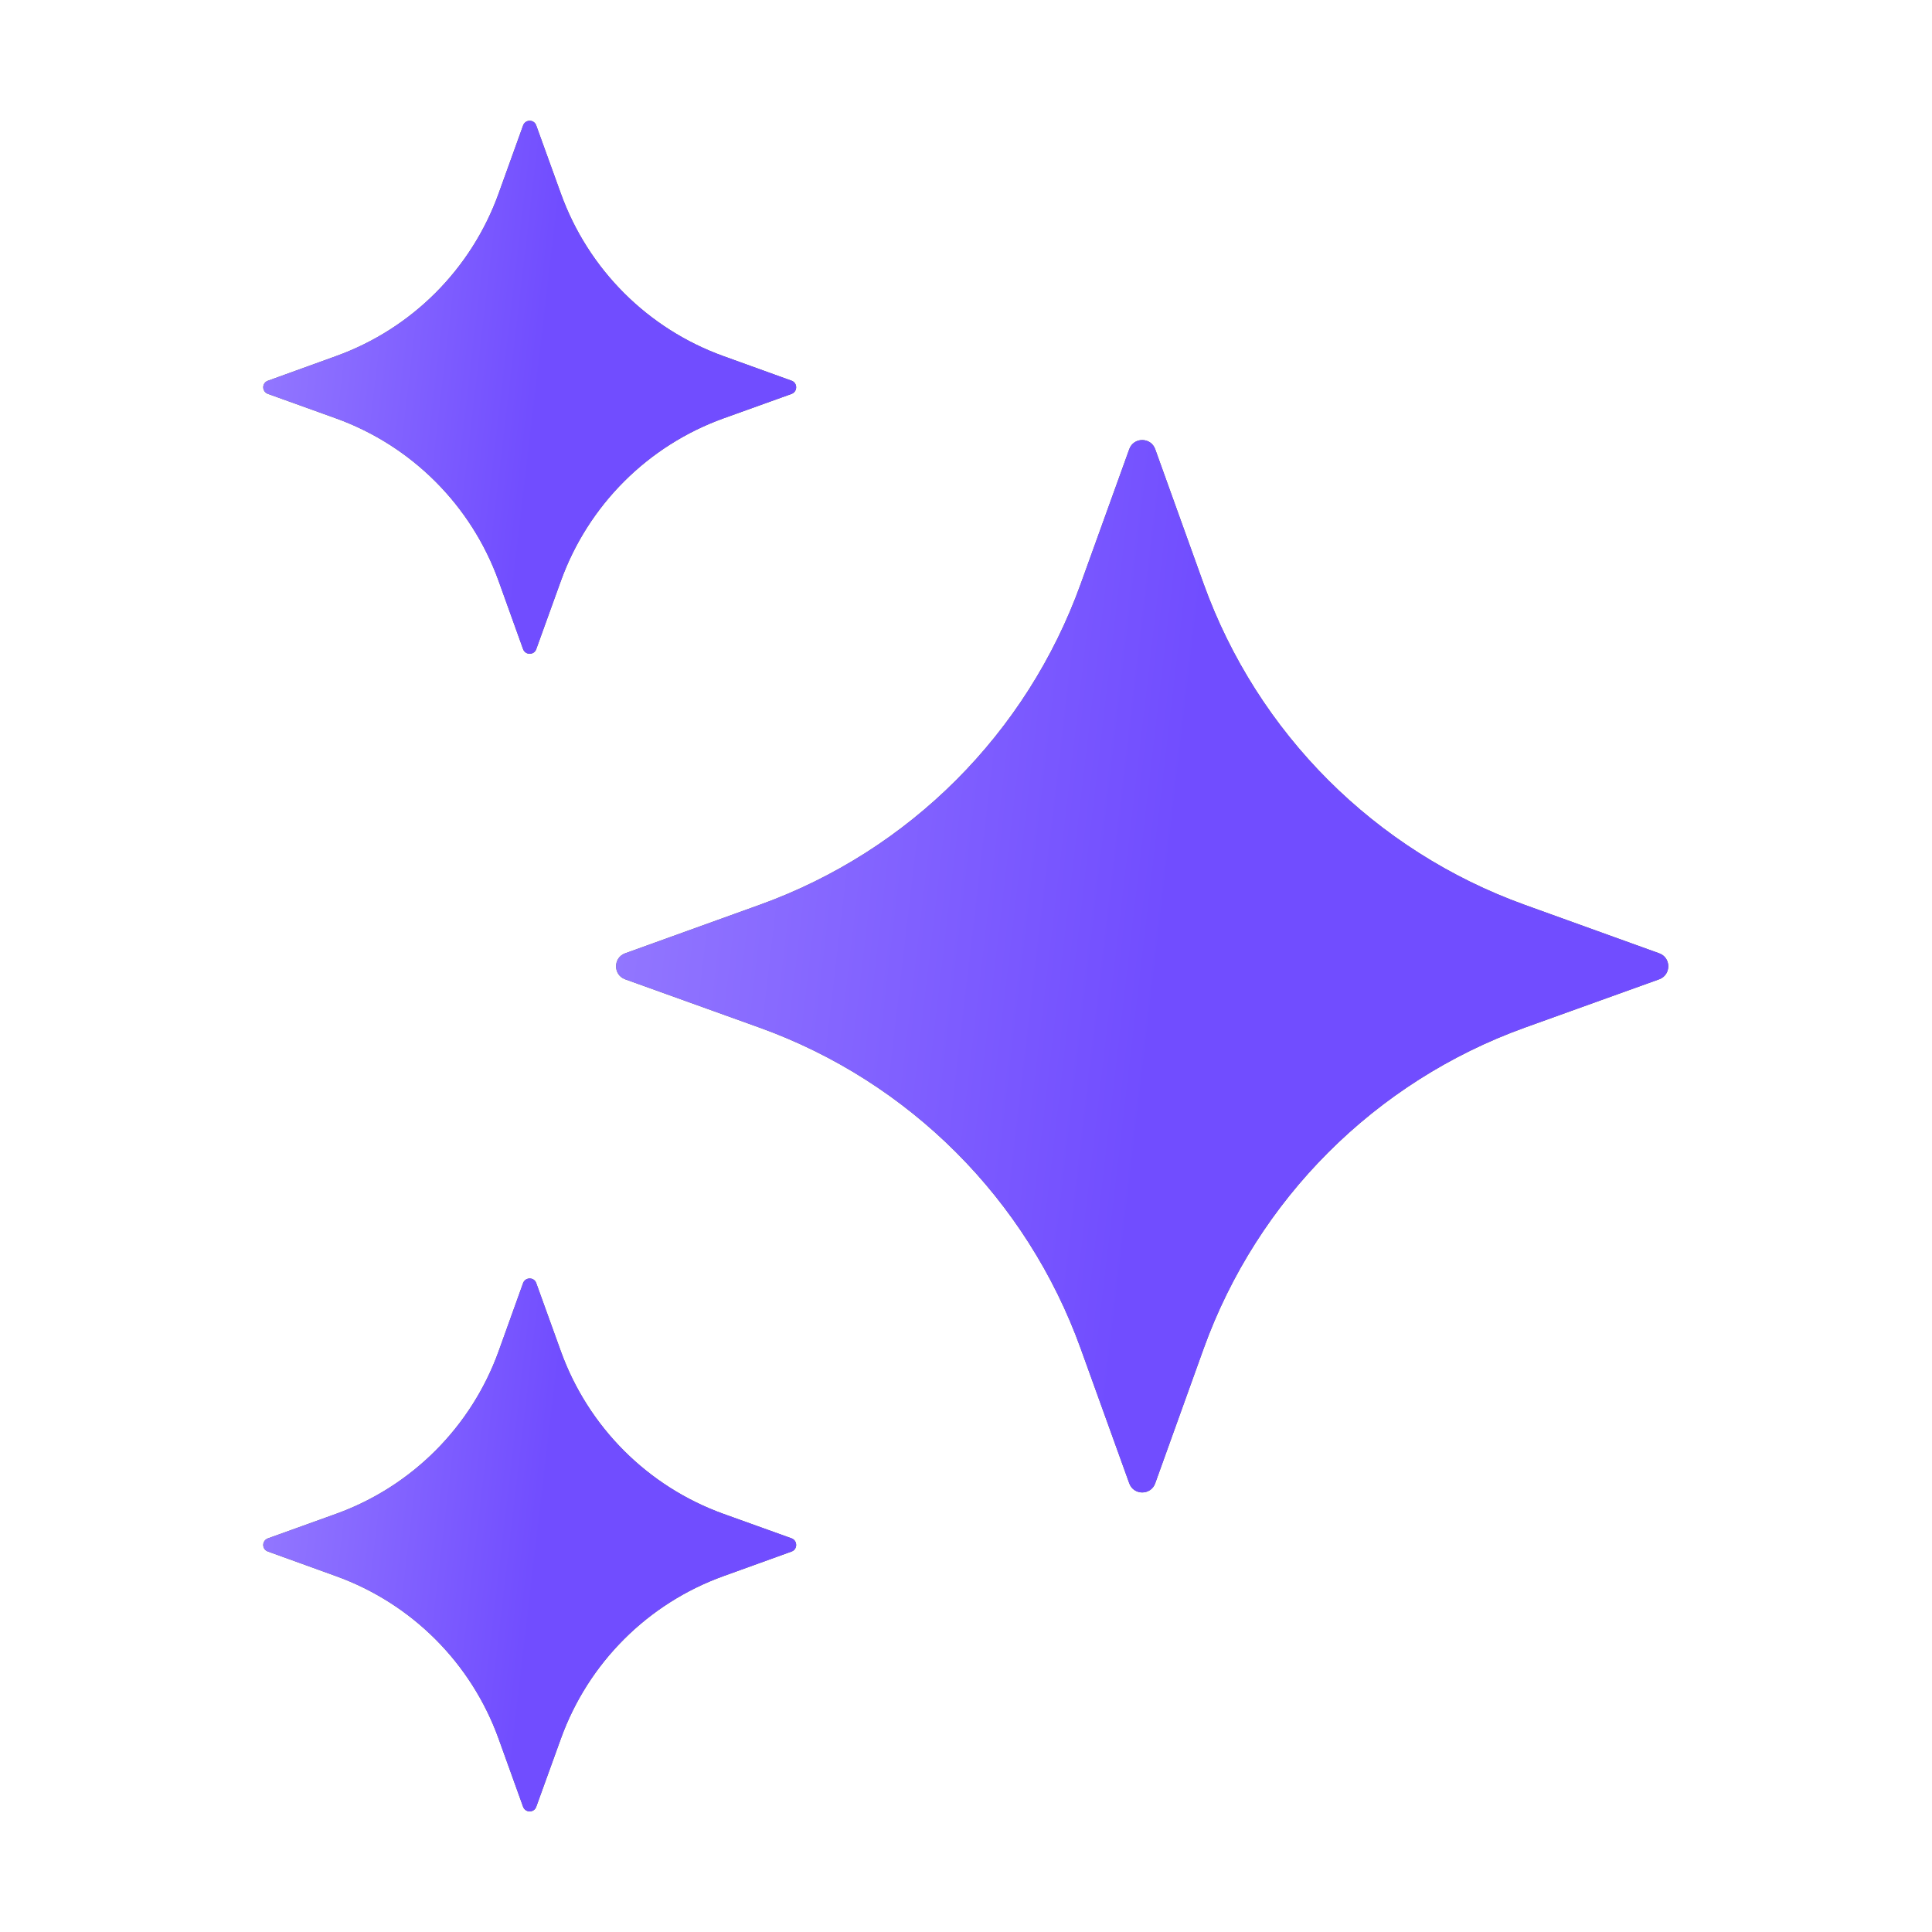 <svg width="16" height="16" viewBox="0 0 16 16" fill="none" xmlns="http://www.w3.org/2000/svg">
<path d="M9.352 3.72L8.95 4.835C8.504 6.073 7.53 7.047 6.292 7.493L5.177 7.895C5.077 7.931 5.077 8.074 5.177 8.11L6.292 8.511C7.53 8.957 8.504 9.932 8.95 11.169L9.352 12.284C9.388 12.385 9.531 12.385 9.567 12.284L9.968 11.169C10.414 9.932 11.389 8.957 12.626 8.511L13.741 8.11C13.841 8.073 13.841 7.931 13.741 7.895L12.626 7.493C11.389 7.047 10.414 6.073 9.968 4.835L9.567 3.72C9.531 3.619 9.388 3.619 9.352 3.72Z" fill="#363636" fill-opacity="0.8"/>
<path d="M9.352 3.72L8.95 4.835C8.504 6.073 7.53 7.047 6.292 7.493L5.177 7.895C5.077 7.931 5.077 8.074 5.177 8.11L6.292 8.511C7.53 8.957 8.504 9.932 8.95 11.169L9.352 12.284C9.388 12.385 9.531 12.385 9.567 12.284L9.968 11.169C10.414 9.932 11.389 8.957 12.626 8.511L13.741 8.11C13.841 8.073 13.841 7.931 13.741 7.895L12.626 7.493C11.389 7.047 10.414 6.073 9.968 4.835L9.567 3.72C9.531 3.619 9.388 3.619 9.352 3.72Z" fill="url(#paint0_linear_348_15861)"/>
<path d="M4.332 1.039L4.129 1.603C3.903 2.23 3.409 2.723 2.783 2.949L2.219 3.153C2.167 3.171 2.167 3.243 2.219 3.262L2.783 3.465C3.409 3.691 3.903 4.185 4.129 4.811L4.332 5.376C4.351 5.427 4.423 5.427 4.441 5.376L4.645 4.811C4.871 4.185 5.364 3.691 5.991 3.465L6.556 3.262C6.606 3.243 6.606 3.171 6.556 3.153L5.991 2.949C5.364 2.723 4.871 2.23 4.645 1.603L4.441 1.039C4.423 0.987 4.351 0.987 4.332 1.039Z" fill="#363636" fill-opacity="0.8"/>
<path d="M4.332 1.039L4.129 1.603C3.903 2.23 3.409 2.723 2.783 2.949L2.219 3.153C2.167 3.171 2.167 3.243 2.219 3.262L2.783 3.465C3.409 3.691 3.903 4.185 4.129 4.811L4.332 5.376C4.351 5.427 4.423 5.427 4.441 5.376L4.645 4.811C4.871 4.185 5.364 3.691 5.991 3.465L6.556 3.262C6.606 3.243 6.606 3.171 6.556 3.153L5.991 2.949C5.364 2.723 4.871 2.23 4.645 1.603L4.441 1.039C4.423 0.987 4.351 0.987 4.332 1.039Z" fill="url(#paint1_linear_348_15861)"/>
<path d="M4.332 10.626L4.129 11.191C3.903 11.817 3.409 12.311 2.783 12.537L2.219 12.74C2.167 12.759 2.167 12.831 2.219 12.849L2.783 13.053C3.409 13.279 3.903 13.772 4.129 14.399L4.332 14.963C4.351 15.014 4.423 15.014 4.441 14.963L4.645 14.399C4.871 13.772 5.364 13.279 5.991 13.053L6.556 12.849C6.606 12.831 6.606 12.759 6.556 12.74L5.991 12.537C5.364 12.311 4.871 11.817 4.645 11.191L4.441 10.626C4.423 10.575 4.351 10.575 4.332 10.626Z" fill="#363636" fill-opacity="0.8"/>
<path d="M4.332 10.626L4.129 11.191C3.903 11.817 3.409 12.311 2.783 12.537L2.219 12.74C2.167 12.759 2.167 12.831 2.219 12.849L2.783 13.053C3.409 13.279 3.903 13.772 4.129 14.399L4.332 14.963C4.351 15.014 4.423 15.014 4.441 14.963L4.645 14.399C4.871 13.772 5.364 13.279 5.991 13.053L6.556 12.849C6.606 12.831 6.606 12.759 6.556 12.74L5.991 12.537C5.364 12.311 4.871 11.817 4.645 11.191L4.441 10.626C4.423 10.575 4.351 10.575 4.332 10.626Z" fill="url(#paint2_linear_348_15861)"/>
<defs>
<linearGradient id="paint0_linear_348_15861" x1="10.122" y1="3.645" x2="3.164" y2="2.832" gradientUnits="userSpaceOnUse">
<stop stop-color="#714DFF"/>
<stop offset="0.841" stop-color="#9C83FF"/>
<stop offset="1" stop-color="#E151FF"/>
</linearGradient>
<linearGradient id="paint1_linear_348_15861" x1="4.723" y1="1" x2="1.199" y2="0.588" gradientUnits="userSpaceOnUse">
<stop stop-color="#714DFF"/>
<stop offset="0.841" stop-color="#9C83FF"/>
<stop offset="1" stop-color="#E151FF"/>
</linearGradient>
<linearGradient id="paint2_linear_348_15861" x1="4.723" y1="10.588" x2="1.199" y2="10.176" gradientUnits="userSpaceOnUse">
<stop stop-color="#714DFF"/>
<stop offset="0.841" stop-color="#9C83FF"/>
<stop offset="1" stop-color="#E151FF"/>
</linearGradient>
</defs>
</svg>

